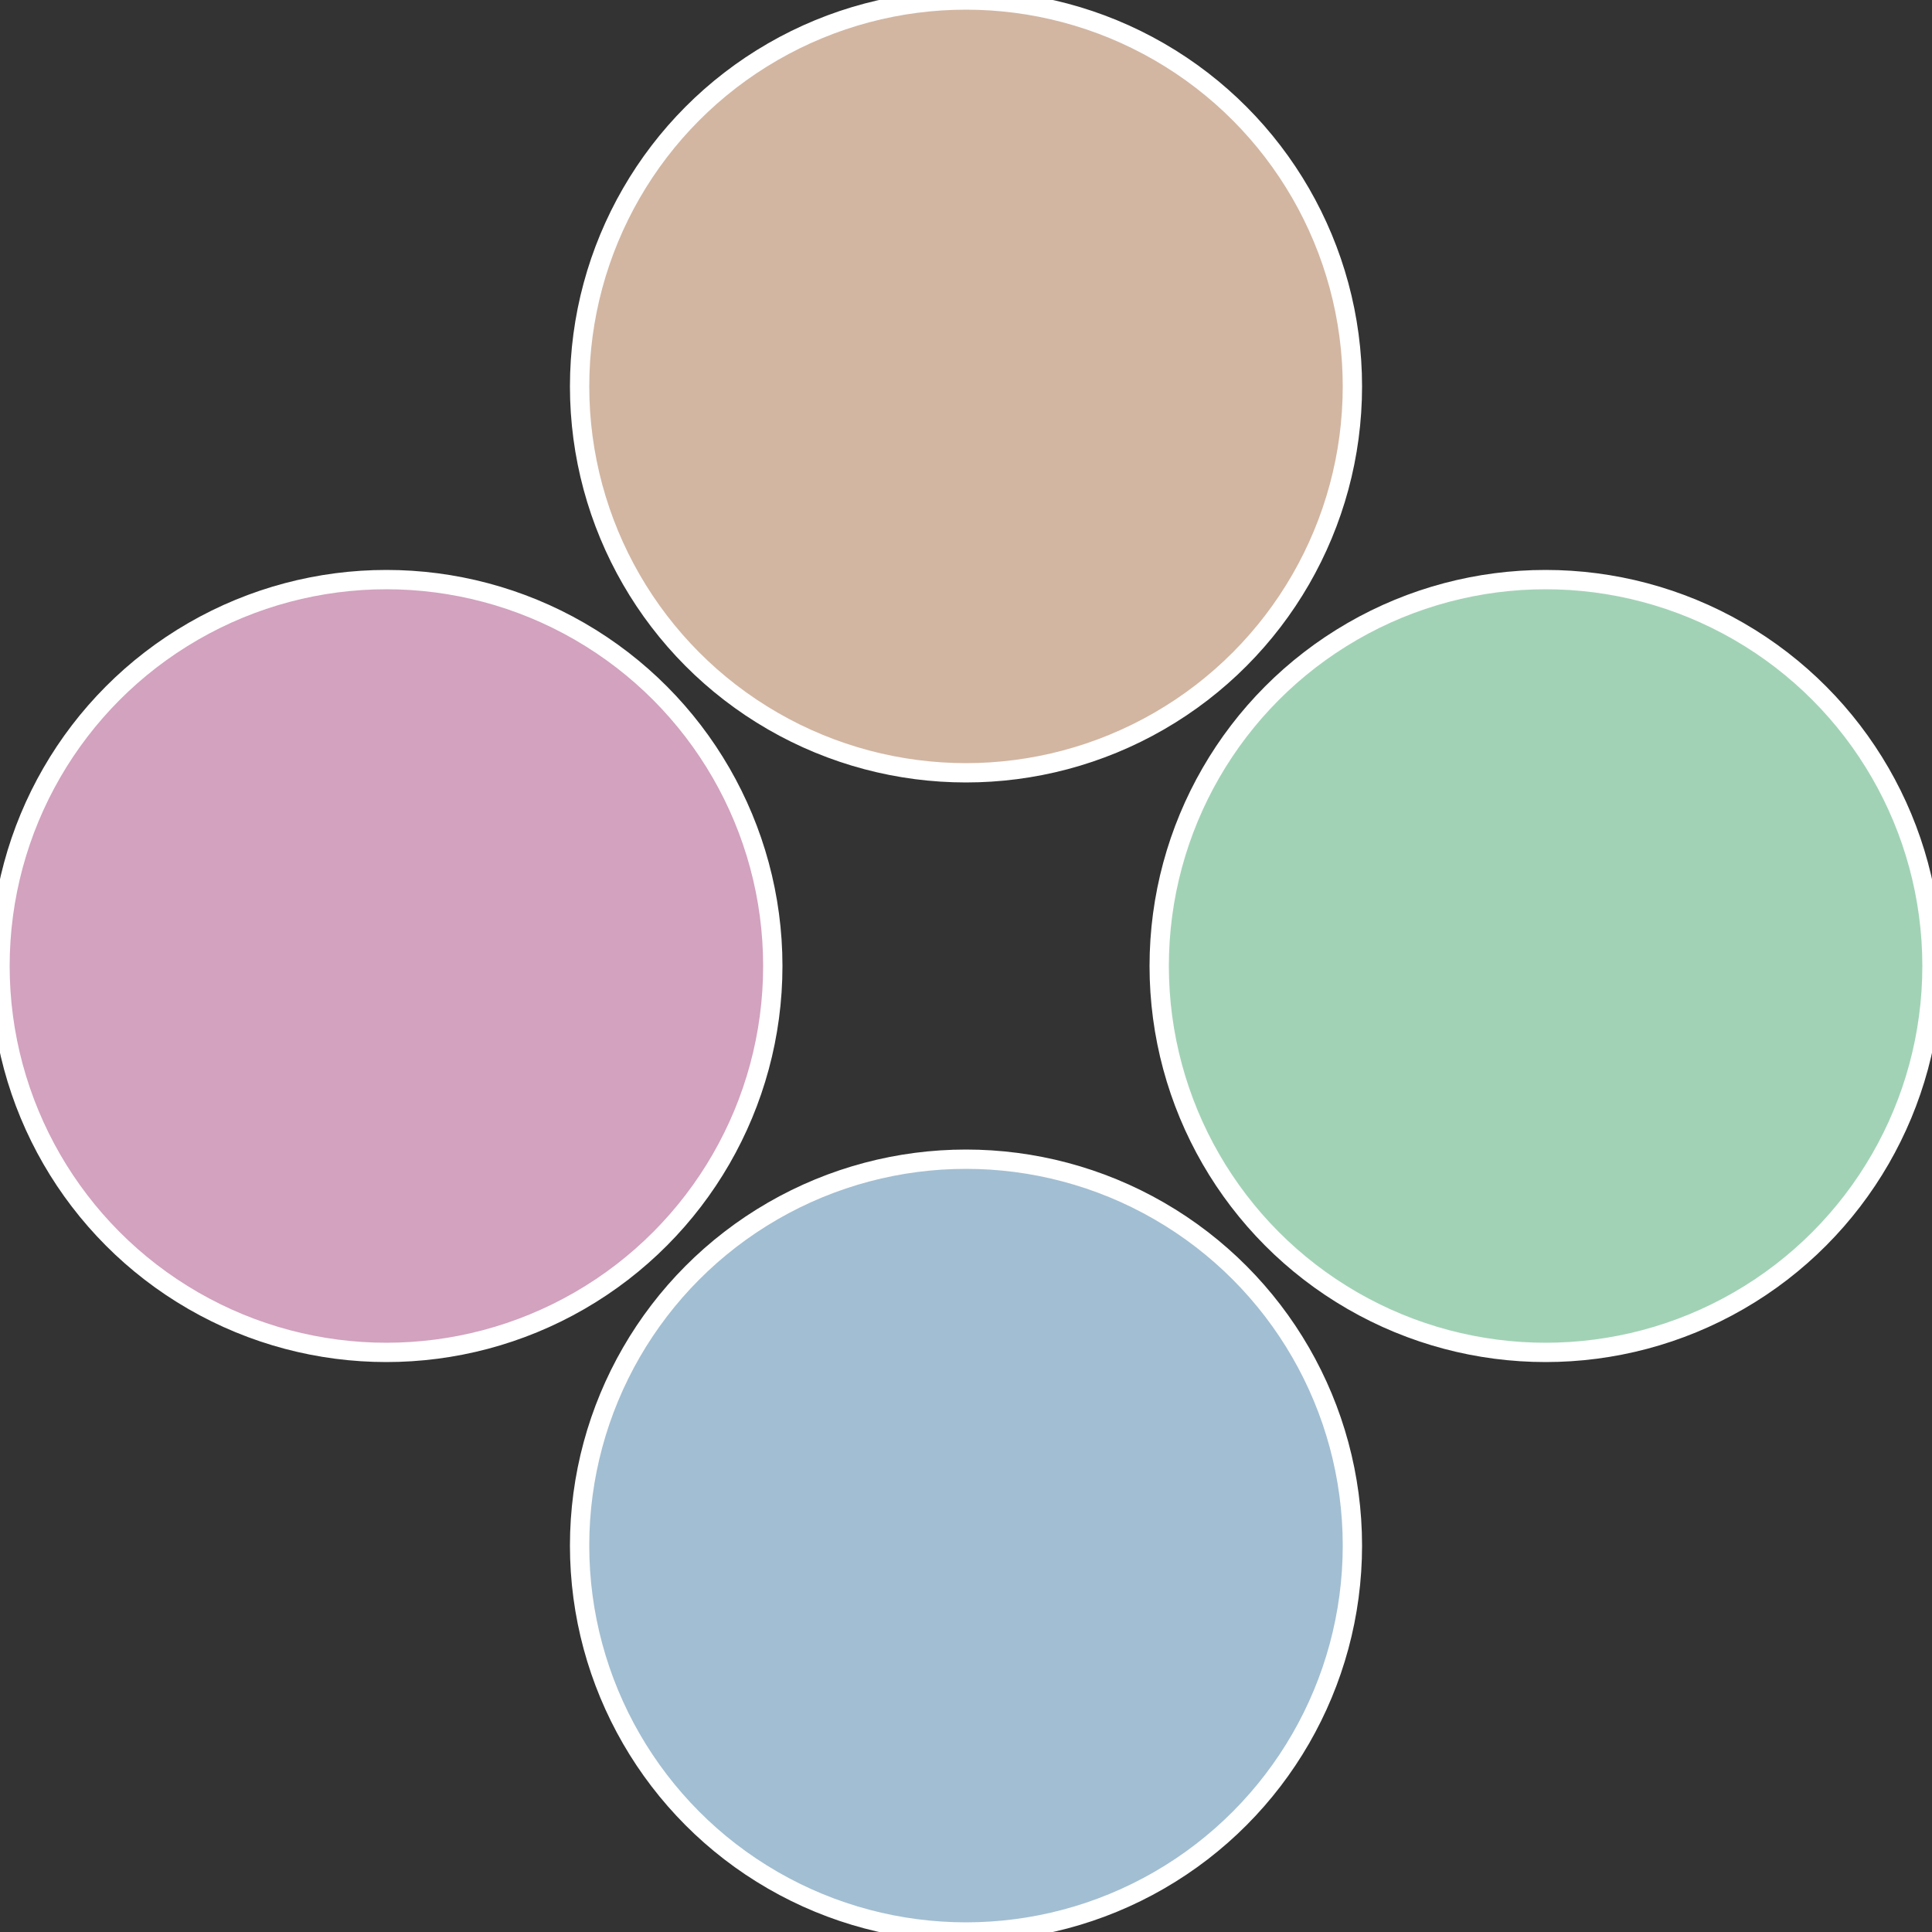 <?xml version="1.0" standalone="no"?>
<svg width="500" height="500" viewBox="-1 -1 2 2" xmlns="http://www.w3.org/2000/svg">
 
                <rect x="-1" y="-1" width="2" height="2" fill="#333333" stroke="none"/>
 
                <circle cx="0.6" cy="0" r="0.4" fill="#a2d2b6" stroke="#fff" stroke-width="1%" />
             
                <circle cx="3.6739403974421E-17" cy="0.6" r="0.4" fill="#a2bed2" stroke="#fff" stroke-width="1%" />
             
                <circle cx="-0.6" cy="7.3478807948841E-17" r="0.4" fill="#d2a2be" stroke="#fff" stroke-width="1%" />
             
                <circle cx="-1.1021821192326E-16" cy="-0.6" r="0.4" fill="#d2b6a2" stroke="#fff" stroke-width="1%" />
            </svg>
